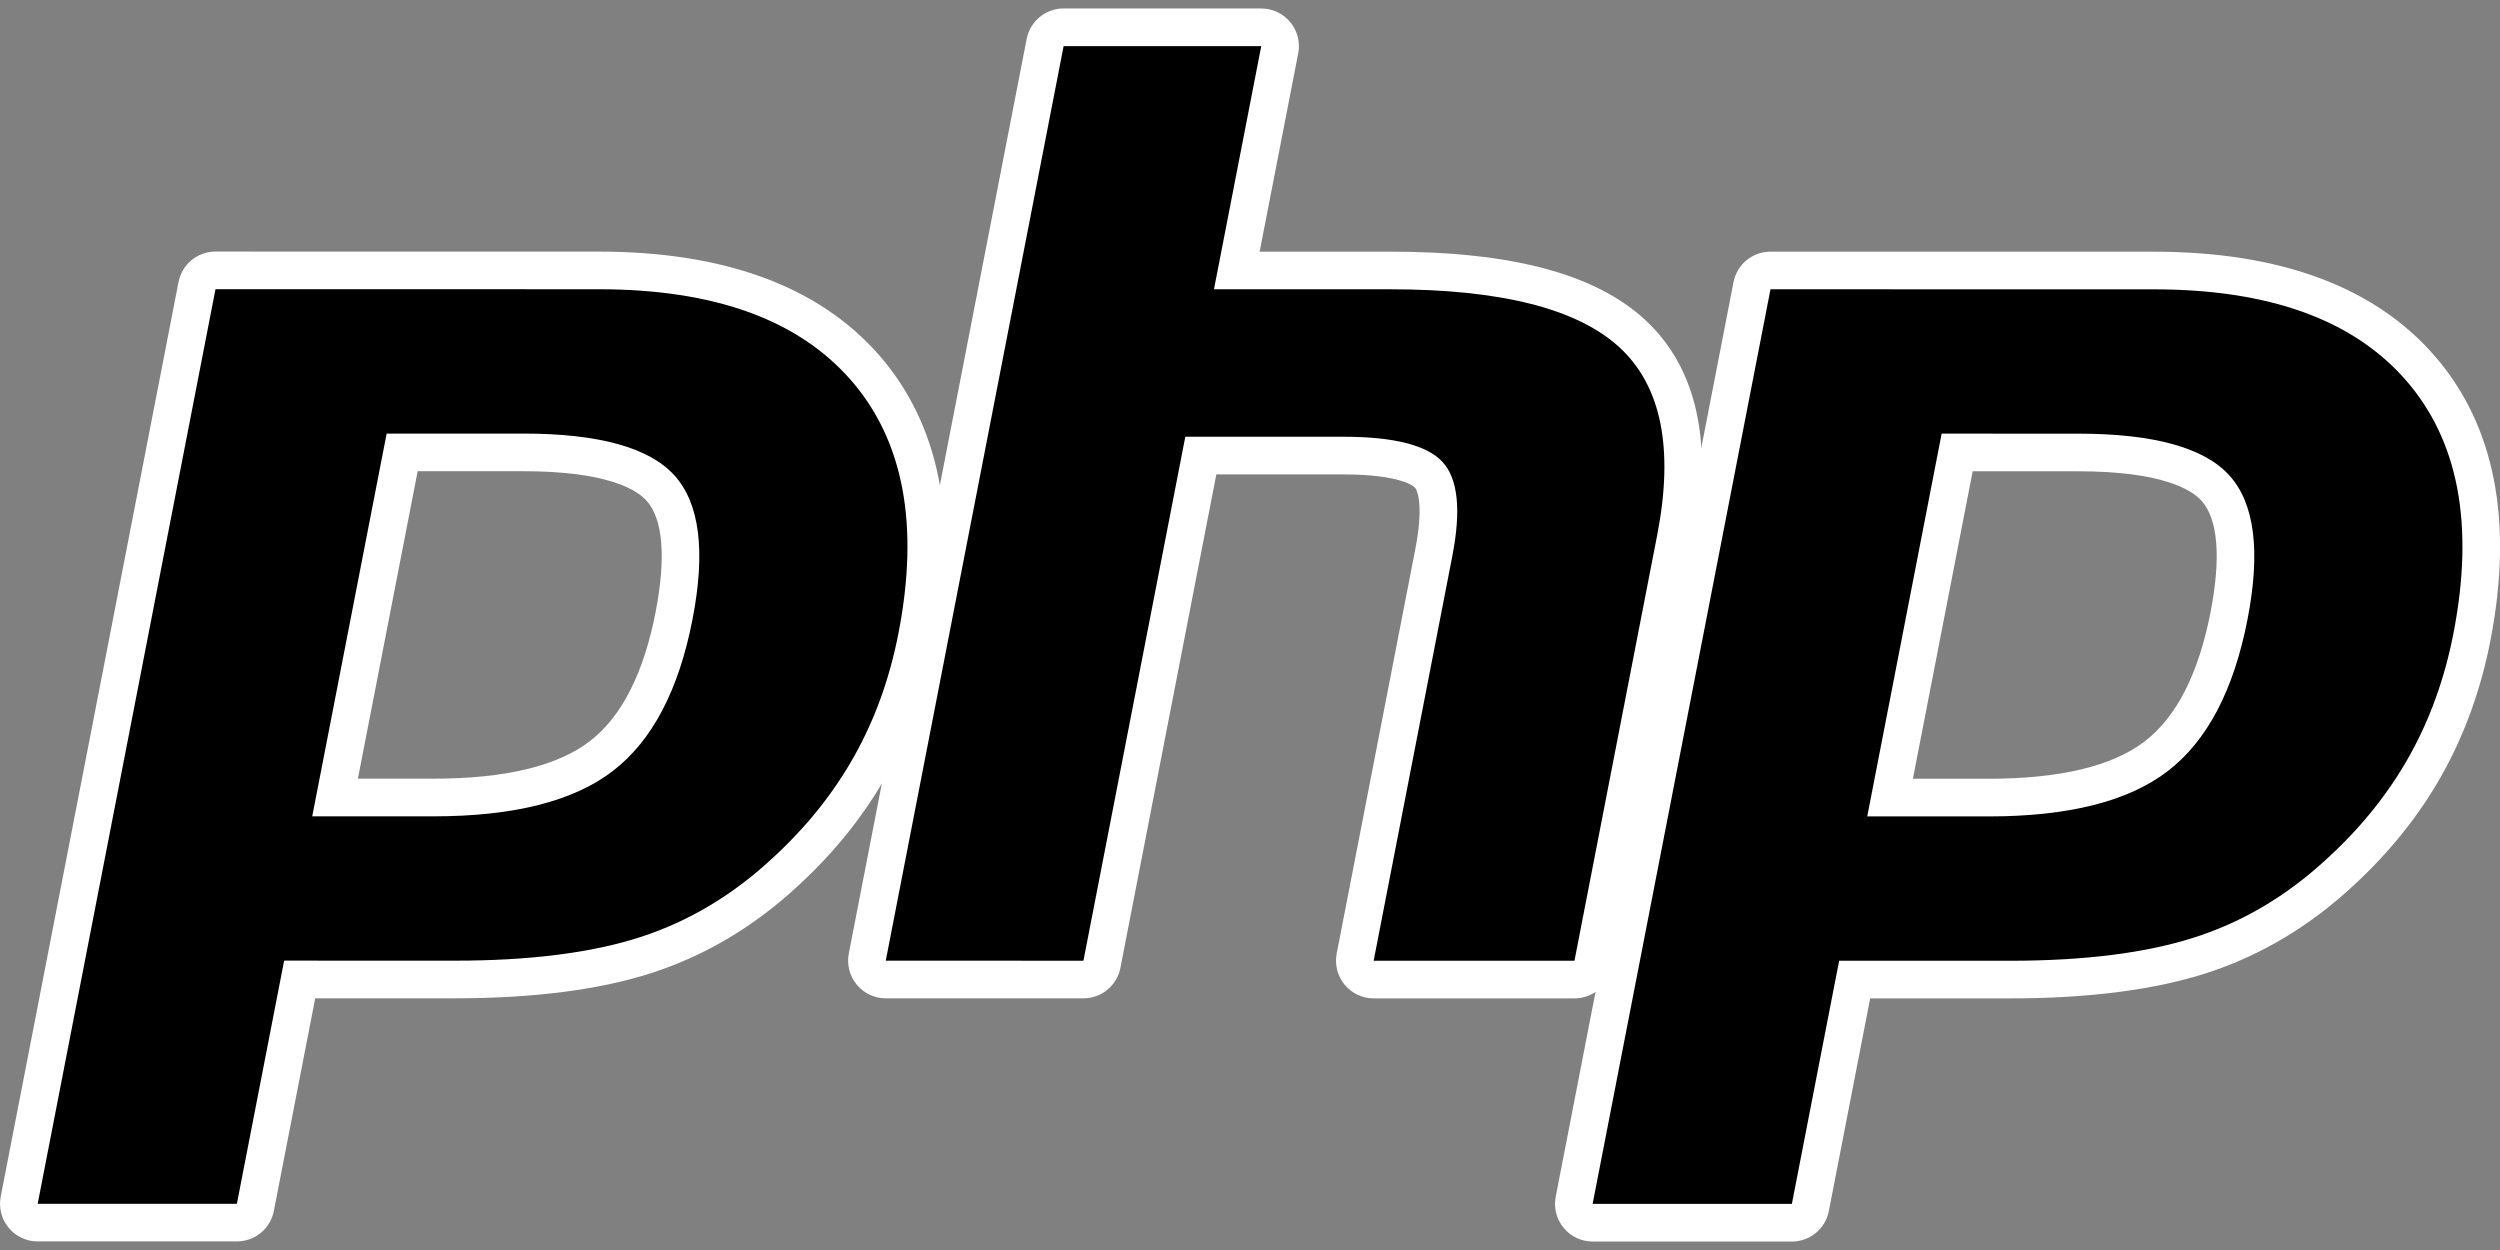 <svg width="56" height="28" viewBox="0 0 56 28" fill="none" xmlns="http://www.w3.org/2000/svg">
<rect x="0" y="0" width="56" height="28" fill="#808080" stroke="none"/>
<path d="M9.705 17.863C11.401 17.863 12.667 17.551 13.468 16.934C14.261 16.324 14.808 15.267 15.095 13.793C15.363 12.414 15.261 11.452 14.793 10.932C14.314 10.402 13.278 10.133 11.715 10.133L9.005 10.132L7.502 17.863L9.705 17.863ZM0.84 27.386C0.714 27.386 0.595 27.329 0.515 27.232C0.435 27.135 0.402 27.007 0.426 26.884L4.41 6.397C4.448 6.199 4.622 6.056 4.824 6.056L13.405 6.056C16.103 6.057 18.11 6.789 19.372 8.234C20.64 9.686 21.032 11.716 20.536 14.267C20.334 15.306 19.986 16.271 19.503 17.136C19.02 18.001 18.381 18.801 17.604 19.515C16.674 20.385 15.622 21.016 14.479 21.388C13.354 21.754 11.909 21.94 10.185 21.94L6.71 21.939L5.717 27.045C5.678 27.243 5.505 27.386 5.303 27.386L0.84 27.386Z" fill="black"/>
<path d="M9.356 10.555L11.719 10.555C13.605 10.555 14.26 10.969 14.483 11.216C14.852 11.626 14.922 12.489 14.685 13.713C14.418 15.084 13.923 16.055 13.214 16.601C12.489 17.16 11.309 17.443 9.709 17.442L8.017 17.442L9.356 10.555ZM13.409 5.636L4.827 5.635C4.423 5.635 4.076 5.921 3.999 6.317L0.016 26.804C-0.032 27.051 0.033 27.307 0.193 27.501C0.353 27.696 0.592 27.808 0.844 27.808L5.306 27.808C5.71 27.809 6.057 27.522 6.134 27.126L7.061 22.362L10.188 22.362C11.957 22.362 13.445 22.17 14.613 21.789C15.813 21.399 16.918 20.738 17.896 19.824C18.704 19.08 19.37 18.245 19.875 17.342C20.38 16.439 20.742 15.432 20.953 14.348C21.475 11.663 21.051 9.513 19.693 7.957C18.348 6.417 16.233 5.636 13.409 5.636ZM6.994 18.286L9.709 18.286C11.508 18.286 12.848 17.947 13.729 17.269C14.61 16.591 15.204 15.46 15.512 13.874C15.808 12.351 15.674 11.277 15.109 10.651C14.544 10.025 13.414 9.712 11.719 9.712L8.661 9.712L6.994 18.286ZM13.409 6.479C15.991 6.479 17.874 7.157 19.058 8.512C20.241 9.867 20.598 11.759 20.125 14.187C19.931 15.188 19.602 16.102 19.139 16.931C18.675 17.76 18.07 18.518 17.322 19.206C16.431 20.039 15.441 20.634 14.352 20.988C13.262 21.342 11.875 21.519 10.188 21.519L6.365 21.518L5.306 26.965L0.844 26.965L4.827 6.478L13.409 6.479Z" fill="white"/>
<path d="M30.771 21.942C30.645 21.942 30.525 21.885 30.445 21.788C30.365 21.691 30.333 21.563 30.357 21.439L32.119 12.375C32.286 11.513 32.245 10.894 32.003 10.633C31.854 10.473 31.408 10.205 30.09 10.205L26.899 10.204L24.684 21.6C24.645 21.798 24.471 21.941 24.27 21.941L19.842 21.941C19.716 21.941 19.597 21.884 19.517 21.787C19.436 21.69 19.404 21.562 19.428 21.439L23.412 0.952C23.45 0.754 23.624 0.611 23.826 0.611L28.253 0.611C28.379 0.611 28.498 0.667 28.578 0.765C28.659 0.862 28.691 0.99 28.667 1.113L27.706 6.058L31.139 6.058C33.754 6.058 35.527 6.52 36.56 7.468C37.612 8.436 37.941 9.983 37.536 12.067L35.683 21.601C35.644 21.799 35.471 21.942 35.269 21.942L30.771 21.942Z" fill="black"/>
<path d="M28.253 0.19L23.825 0.189C23.421 0.189 23.074 0.476 22.997 0.872L19.013 21.358C18.965 21.606 19.03 21.861 19.19 22.056C19.351 22.25 19.589 22.363 19.841 22.363L24.269 22.363C24.673 22.363 25.02 22.077 25.097 21.681L27.246 10.626L30.089 10.627C31.405 10.627 31.682 10.908 31.693 10.92C31.773 11.006 31.878 11.404 31.704 12.295L29.942 21.359C29.894 21.607 29.959 21.862 30.119 22.057C30.279 22.251 30.518 22.364 30.77 22.364L35.268 22.364C35.672 22.364 36.019 22.078 36.096 21.682L37.949 12.148C38.384 9.91 38.012 8.232 36.844 7.158C35.73 6.135 33.864 5.637 31.138 5.637L28.216 5.637L29.08 1.194C29.128 0.947 29.064 0.691 28.903 0.497C28.743 0.302 28.504 0.19 28.253 0.19ZM28.252 1.033L27.193 6.48L31.138 6.48C33.62 6.48 35.332 6.914 36.274 7.779C37.216 8.645 37.498 10.048 37.121 11.987L35.268 21.521L30.77 21.52L32.532 12.456C32.733 11.425 32.659 10.721 32.311 10.346C31.963 9.971 31.222 9.783 30.089 9.783L26.551 9.783L24.269 21.52L19.841 21.519L23.825 1.033L28.252 1.033Z" fill="white"/>
<path d="M44.541 17.867C46.237 17.867 47.503 17.555 48.304 16.938C49.097 16.328 49.644 15.271 49.931 13.796C50.199 12.418 50.097 11.456 49.629 10.936C49.15 10.406 48.114 10.136 46.551 10.136L43.841 10.136L42.338 17.867L44.541 17.867ZM35.676 27.389C35.55 27.389 35.431 27.333 35.351 27.236C35.271 27.139 35.238 27.011 35.262 26.887L39.246 6.401C39.285 6.203 39.458 6.06 39.66 6.06L48.242 6.06C50.939 6.06 52.946 6.793 54.208 8.238C55.477 9.69 55.868 11.72 55.372 14.271C55.17 15.31 54.822 16.275 54.34 17.139C53.856 18.004 53.217 18.805 52.44 19.519C51.51 20.389 50.458 21.02 49.315 21.392C48.19 21.758 46.745 21.944 45.021 21.943L41.546 21.943L40.553 27.049C40.515 27.247 40.341 27.39 40.139 27.39L35.676 27.389Z" fill="black"/>
<path d="M44.188 10.557L46.55 10.557C48.437 10.557 49.092 10.971 49.315 11.218C49.684 11.627 49.754 12.491 49.516 13.715C49.249 15.086 48.755 16.057 48.046 16.603C47.321 17.162 46.141 17.445 44.54 17.444L42.849 17.444L44.188 10.557ZM48.241 5.638L39.659 5.637C39.255 5.637 38.908 5.923 38.831 6.319L34.848 26.806C34.8 27.053 34.864 27.309 35.025 27.503C35.185 27.698 35.423 27.81 35.675 27.81L40.138 27.811C40.542 27.811 40.889 27.524 40.966 27.128L41.892 22.364L45.02 22.364C46.788 22.364 48.277 22.172 49.445 21.791C50.645 21.401 51.75 20.74 52.728 19.826C53.536 19.082 54.202 18.247 54.707 17.344C55.212 16.441 55.574 15.434 55.785 14.35C56.307 11.665 55.883 9.514 54.525 7.959C53.179 6.419 51.065 5.638 48.241 5.638ZM41.826 18.288L44.54 18.288C46.34 18.288 47.68 17.949 48.56 17.271C49.441 16.593 50.035 15.462 50.344 13.876C50.64 12.353 50.505 11.279 49.941 10.653C49.376 10.027 48.246 9.714 46.55 9.714L43.493 9.713L41.826 18.288ZM48.241 6.481C50.822 6.481 52.706 7.159 53.889 8.514C55.073 9.869 55.429 11.761 54.957 14.189C54.762 15.19 54.434 16.104 53.971 16.933C53.507 17.762 52.902 18.52 52.154 19.207C51.263 20.041 50.273 20.636 49.184 20.989C48.094 21.344 46.707 21.521 45.02 21.521L41.197 21.52L40.138 26.967L35.675 26.967L39.659 6.48L48.241 6.481Z" fill="white"/>
</svg>
